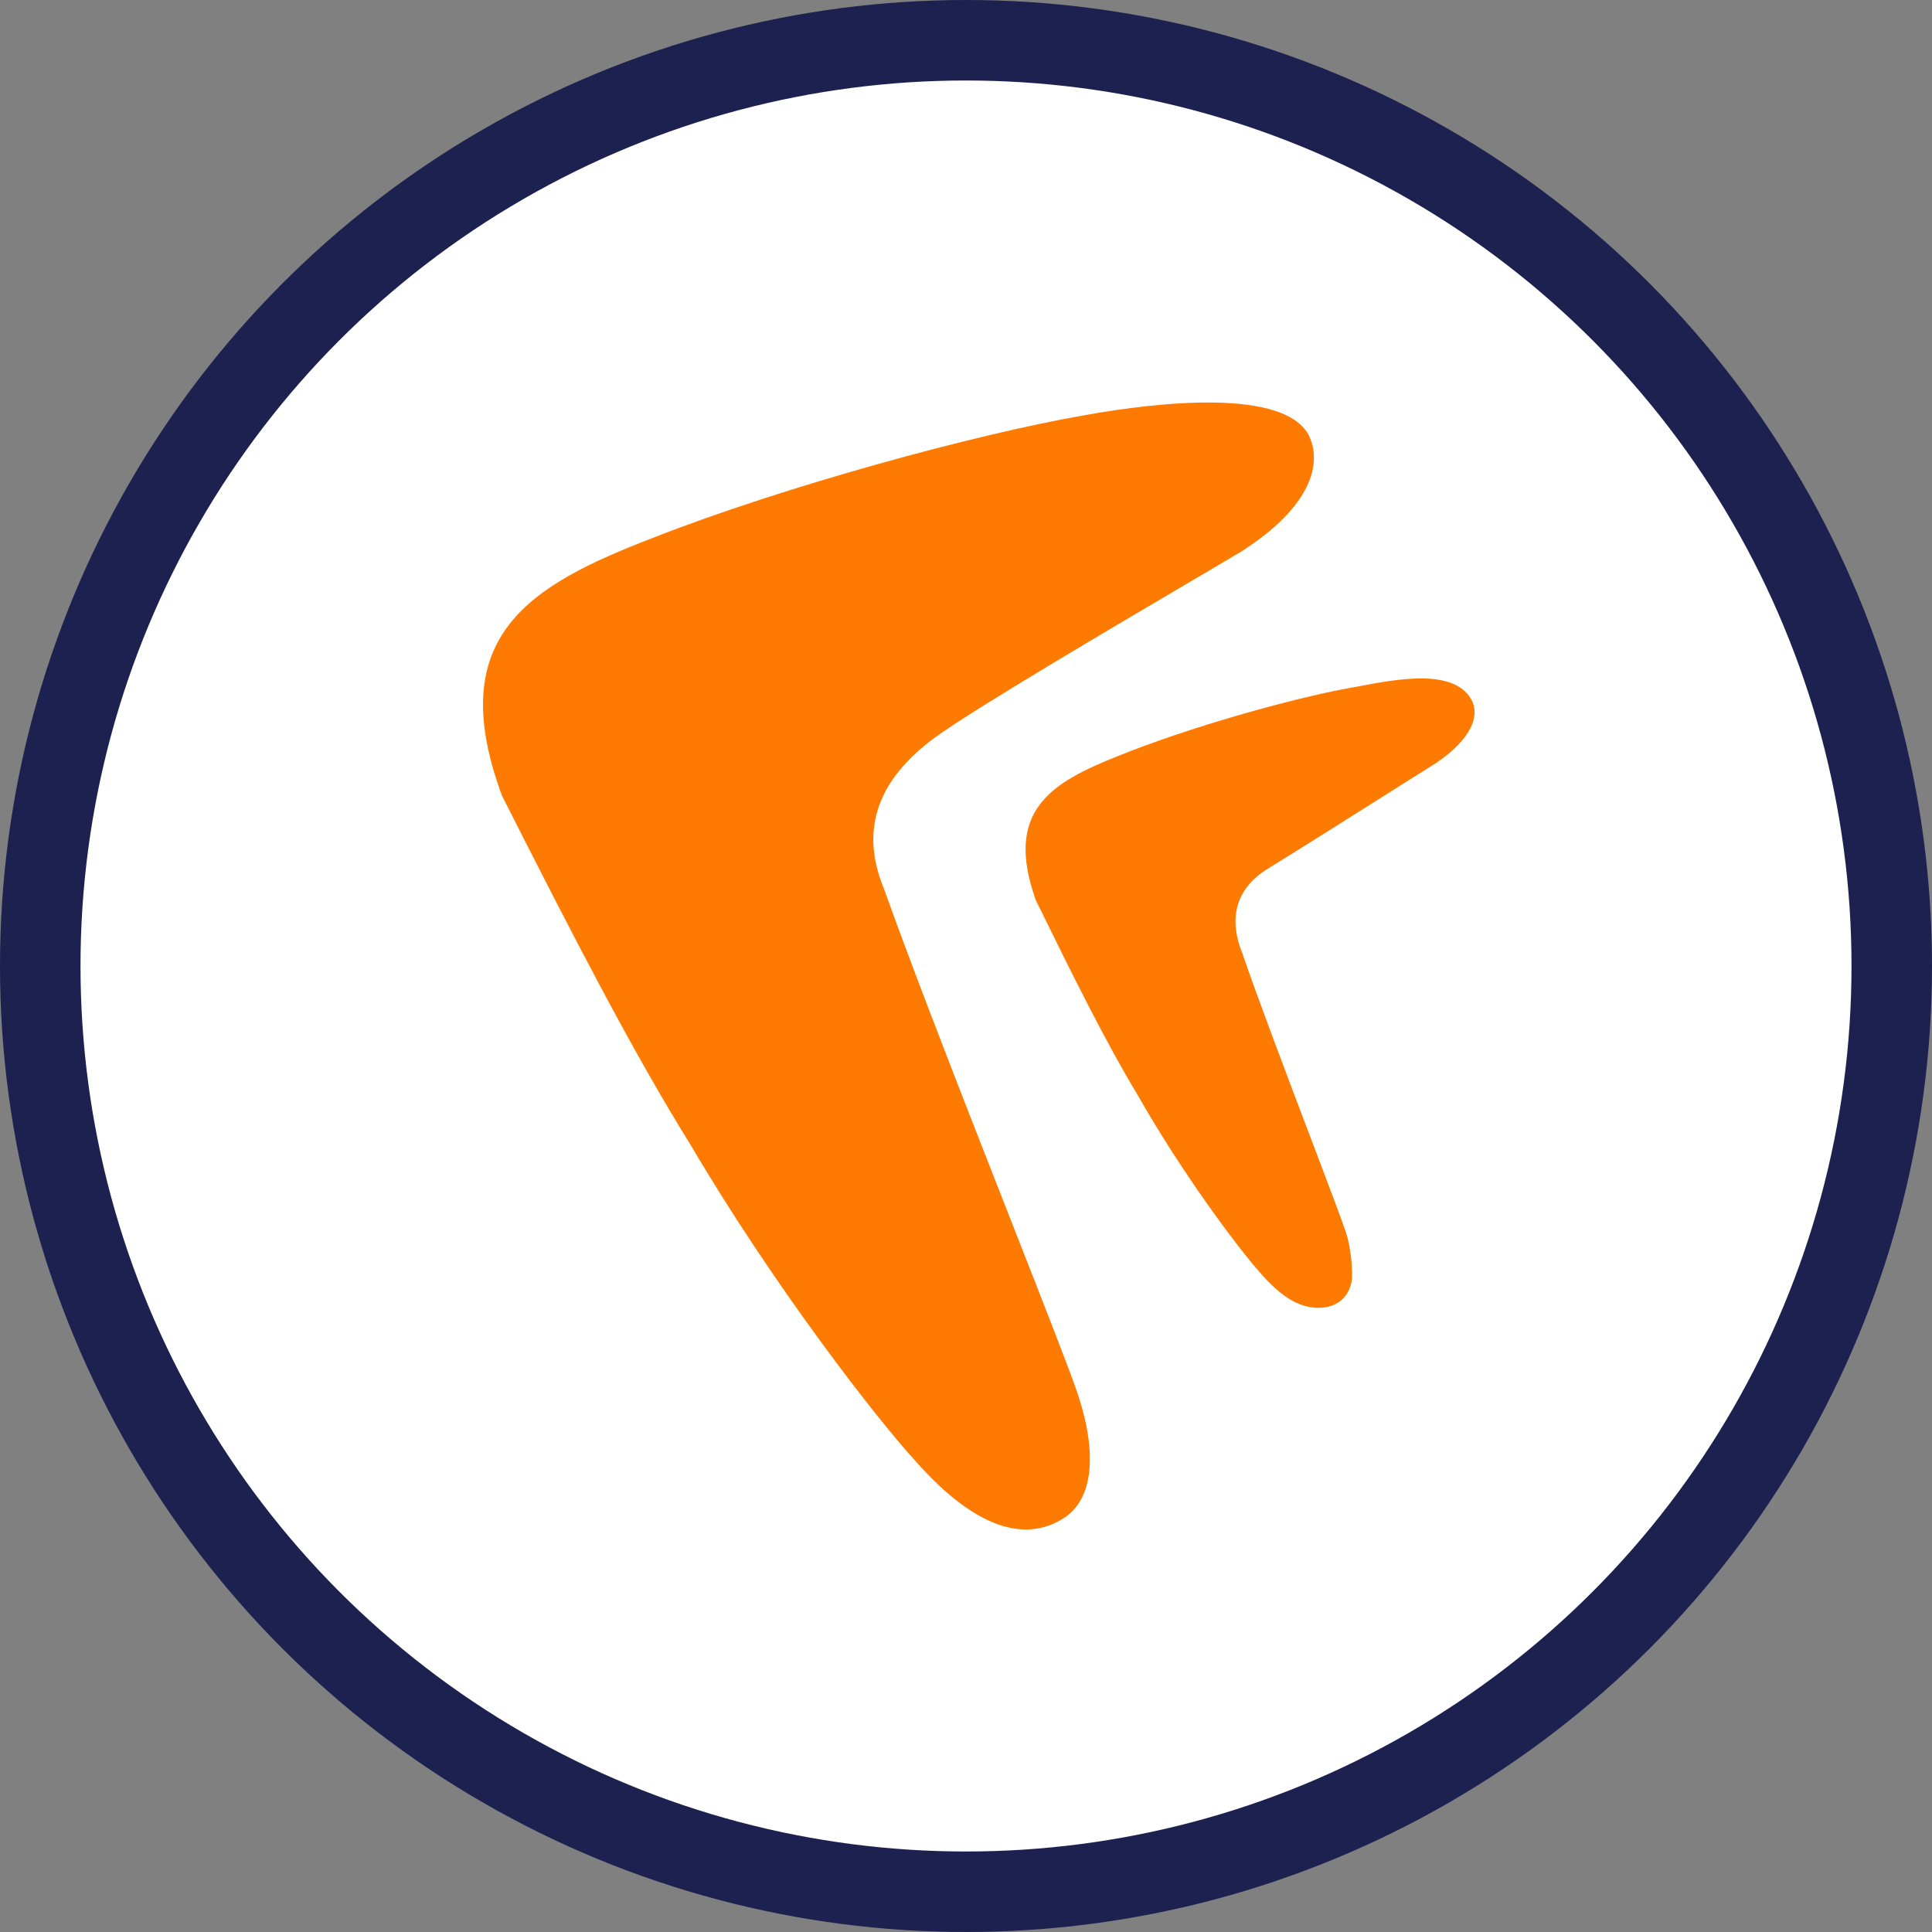 <svg width="24" height="24" viewBox="0 0 24 24" fill="none" xmlns="http://www.w3.org/2000/svg">
<rect x="0" y="0" width="24" height="24" fill="#808080" stroke="none"/>
<circle cx="12" cy="12" r="11.5" fill="white" stroke="#1C2150"/>
<path fill-rule="evenodd" clip-rule="evenodd" d="M12.581 15.218C12.955 16.171 13.264 16.959 13.37 17.263C13.661 18.1 13.553 18.637 13.223 18.853C12.741 19.171 12.117 18.987 11.388 18.167C10.901 17.64 9.615 15.983 8.581 14.226C7.852 13.054 7.116 11.623 6.237 9.887C5.5 7.898 6.584 7.27 8.104 6.684C9.746 6.039 12.117 5.395 13.455 5.161C14.428 4.985 15.931 4.832 16.252 5.395C16.434 5.747 16.296 6.292 15.421 6.85C15.317 6.913 15.111 7.034 14.845 7.191C13.87 7.765 12.093 8.811 11.611 9.164C10.763 9.787 10.739 10.458 10.982 11.044C11.376 12.148 12.045 13.853 12.581 15.218ZM16.29 14.157C16.492 14.689 16.659 15.129 16.716 15.298C16.796 15.537 16.802 15.837 16.793 15.899C16.739 16.274 16.334 16.326 16.034 16.147C15.913 16.075 15.785 15.963 15.647 15.802C15.384 15.508 14.69 14.584 14.133 13.604C13.739 12.95 13.342 12.152 12.868 11.184C12.47 10.074 13.055 9.724 13.875 9.397C14.761 9.037 16.04 8.678 16.762 8.547C16.79 8.542 16.819 8.536 16.849 8.531C17.366 8.433 18.042 8.305 18.271 8.678C18.39 8.873 18.294 9.178 17.822 9.49C17.731 9.546 17.508 9.687 17.237 9.858C16.726 10.181 16.046 10.61 15.767 10.78C15.275 11.075 15.297 11.502 15.428 11.829C15.64 12.445 16.001 13.396 16.29 14.157Z" fill="#FF7A00"/>
</svg>

